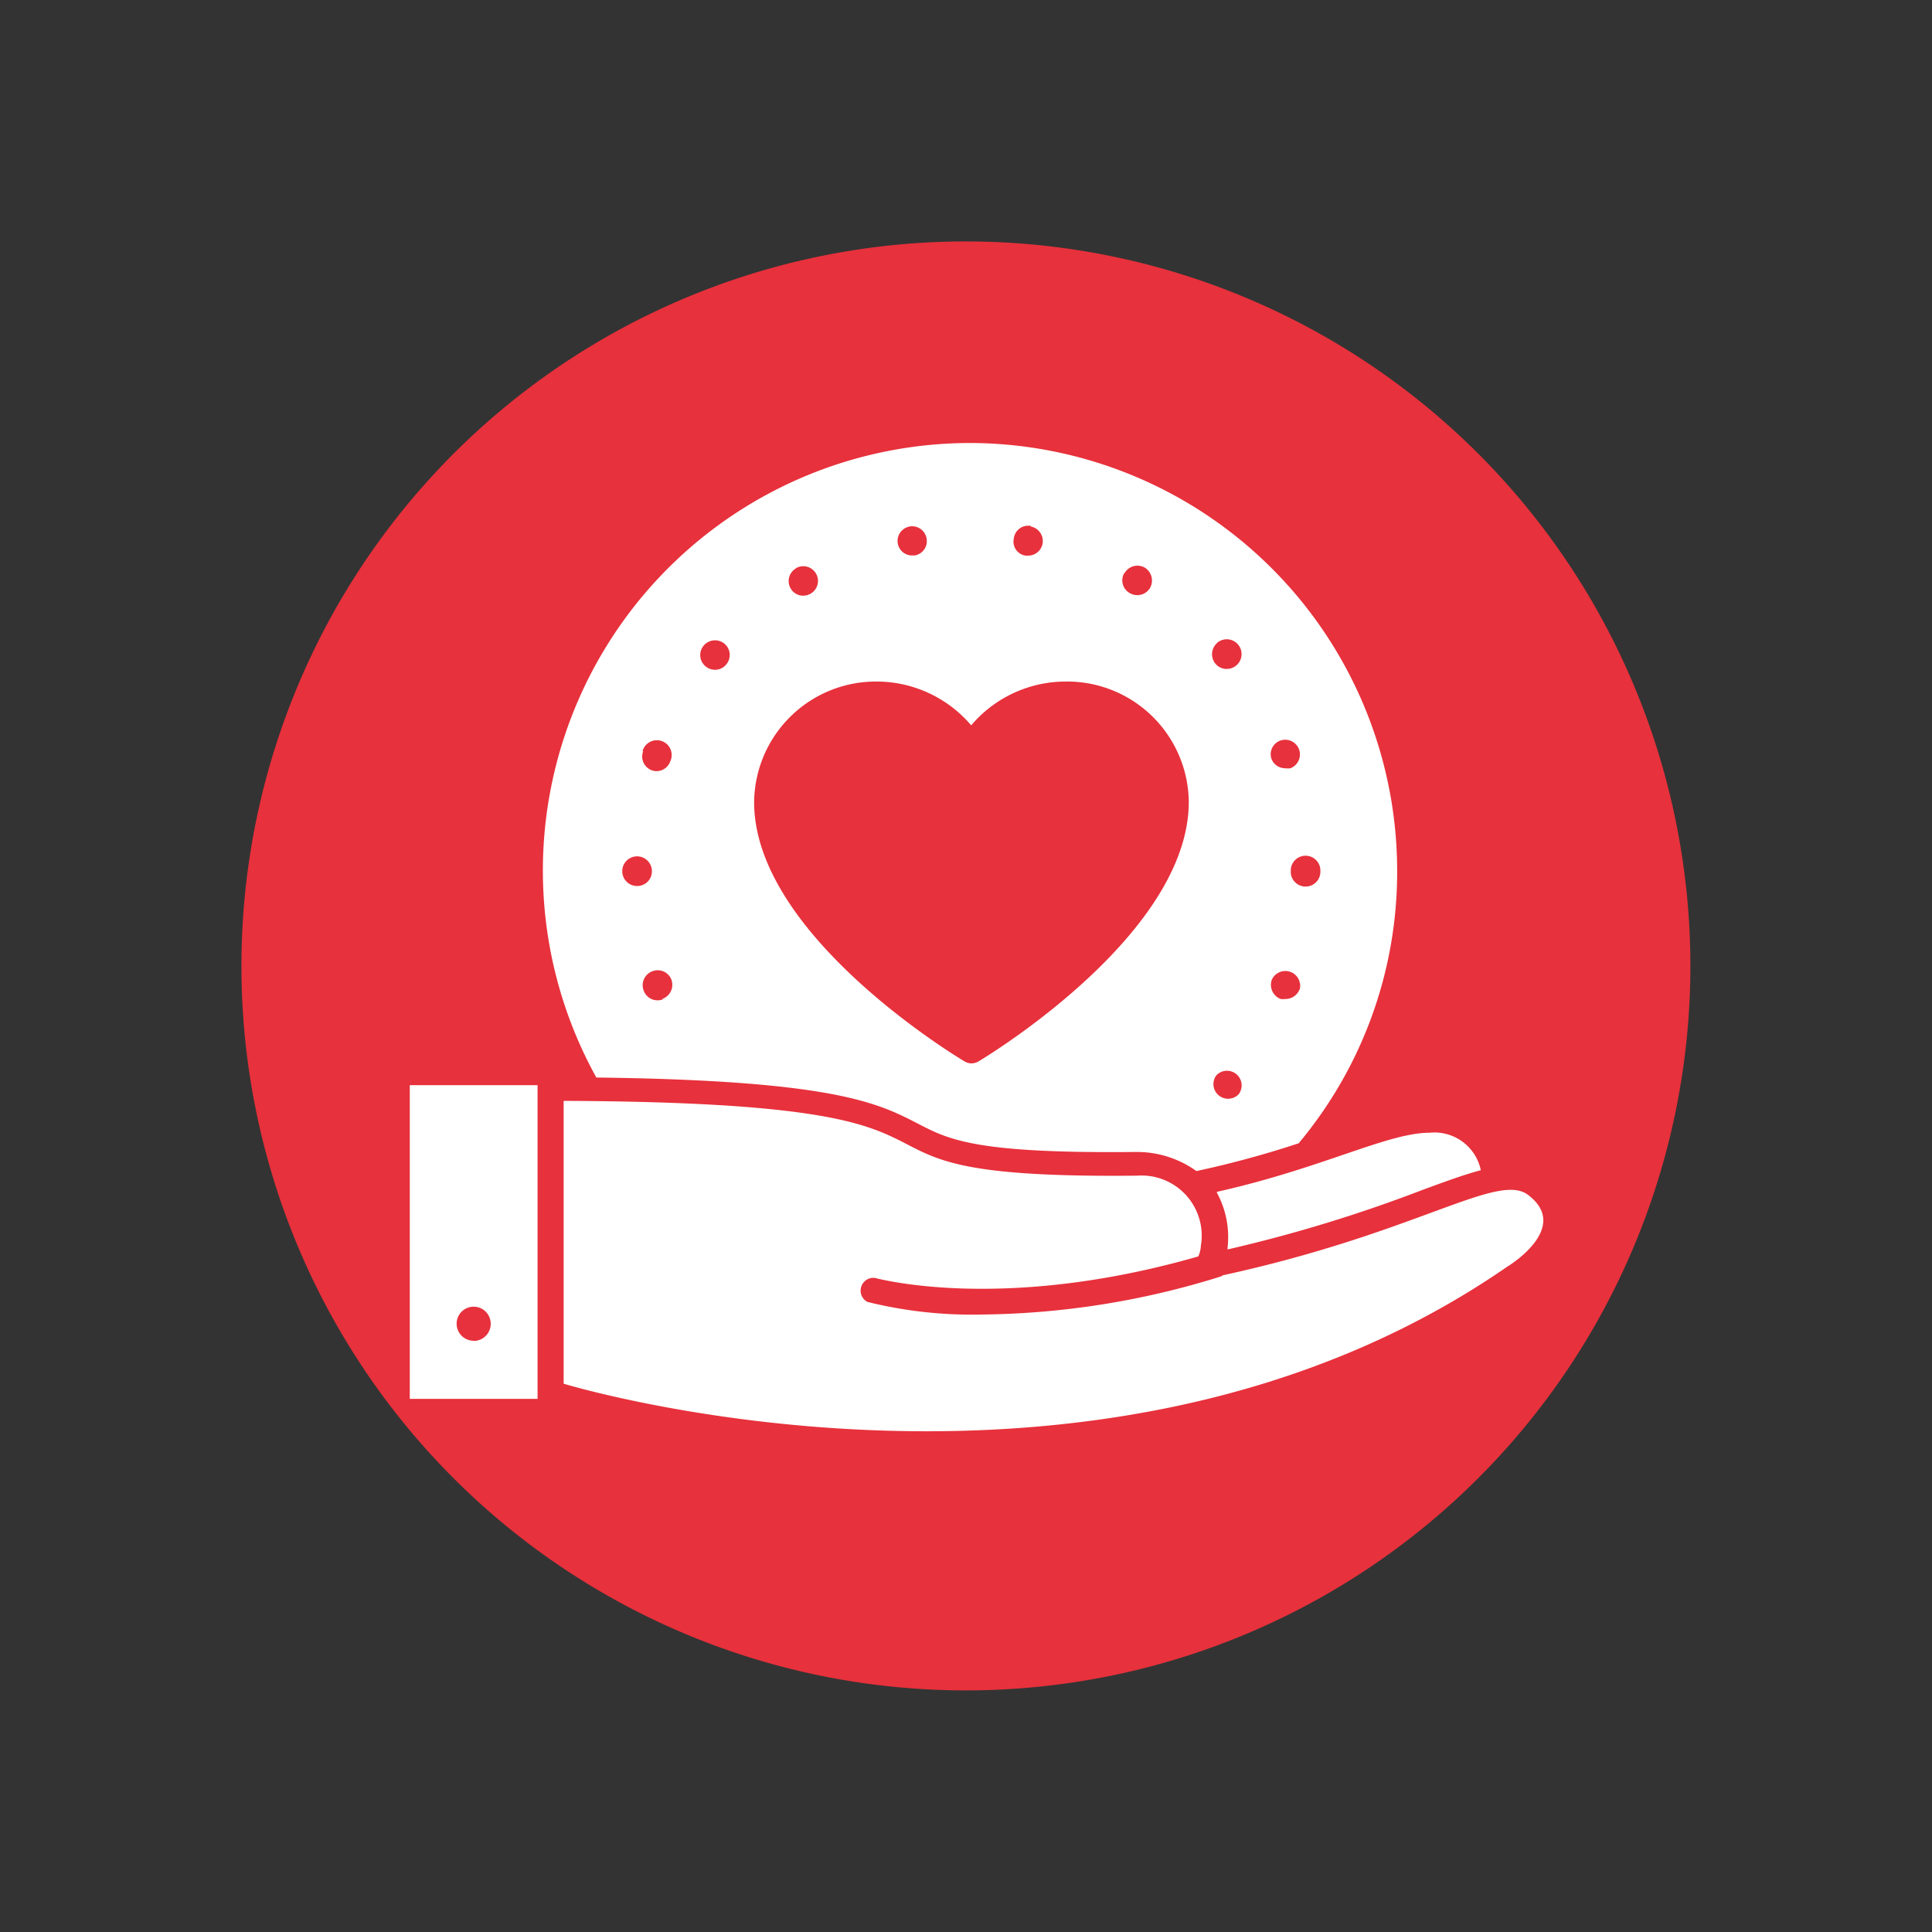 <svg xmlns="http://www.w3.org/2000/svg" viewBox="0 0 113.39 113.39"><rect x="0" y="0" width="113.39" height="113.39" fill="#333333" stroke="none"/><defs><style>.cls-1{fill:#e7313c;}.cls-2{fill:#fff;}</style></defs><g id="Layer_2" data-name="Layer 2"><path class="cls-1" d="M56.69,99.21A42.52,42.52,0,1,0,14.17,56.69,42.51,42.51,0,0,0,56.69,99.21"/></g><g id="Layer_1" data-name="Layer 1"><path class="cls-2" d="M24.05,63.69V82.1h7.5V63.69Zm3.75,15a1,1,0,1,1,1-1A1,1,0,0,1,27.8,78.7Z"/><path class="cls-2" d="M89.67,70.12c-1.8-1.33-6.48,2.24-17.91,4.73,0,0-.07.06-.12.07a48.32,48.32,0,0,1-14,2.23,25.53,25.53,0,0,1-6.73-.74A.75.75,0,0,1,51.33,75c.07,0,7.38,2.08,19-1.26a1.76,1.76,0,0,0,.15-.63A3.53,3.53,0,0,0,66.75,69c-21,.22-5-4.27-33.67-4.39V81.21s31.53,9.63,55.4-6.88C88.48,74.33,92.26,72.06,89.67,70.12Z"/><path class="cls-2" d="M71.42,70a5.44,5.44,0,0,1,.63,3.19.71.71,0,0,0,0,.14,85.06,85.06,0,0,0,11.43-3.49c1.33-.49,2.45-.9,3.43-1.16a2.78,2.78,0,0,0-3-2.2c-2.47,0-6.28,2.08-12.49,3.47Z"/><path class="cls-2" d="M57,26a25.09,25.09,0,0,0-22,37.24c14,.17,16.57,1.52,18.88,2.71,1.81.94,3.38,1.76,12.8,1.66a6,6,0,0,1,3.54,1.12h0a57.81,57.81,0,0,0,6-1.63,24.82,24.82,0,0,0,5.78-16A25.12,25.12,0,0,0,57,26Zm9,7.64a.87.87,0,0,1,1.18-.33.89.89,0,0,1,.32,1.19.87.87,0,0,1-1.19.31A.85.85,0,0,1,66,33.61Zm-5.51-2.74a.87.87,0,0,1,.7,1,.86.86,0,0,1-.84.71h-.15a.83.83,0,0,1-.7-1A.85.85,0,0,1,60.51,30.87Zm-7.11,0a.86.86,0,0,1,1,.7.85.85,0,0,1-.7,1h-.15a.85.85,0,0,1-.84-.71A.86.86,0,0,1,53.4,30.9Zm-6.67,2.45a.86.86,0,0,1,.87,1.49.88.88,0,0,1-.44.12.84.84,0,0,1-.74-.43A.86.86,0,0,1,46.73,33.35Zm-9,10.74a.87.87,0,1,1,1.63.59.86.86,0,0,1-.82.58.79.79,0,0,1-.29-.06A.86.86,0,0,1,37.75,44.09ZM37.4,52a.87.87,0,1,1,.86-.86.86.86,0,0,1-.86.86Zm1.49,6.66a1,1,0,0,1-.29.05.86.86,0,0,1-.82-.57A.87.87,0,0,1,38.3,57a.86.86,0,0,1,1.11.51A.88.88,0,0,1,38.89,58.62ZM42.62,39a.84.84,0,0,1-.67.31.88.88,0,0,1-.55-.21.86.86,0,0,1-.1-1.21.87.87,0,0,1,1.22-.11A.86.86,0,0,1,42.62,39ZM57.42,62.3a.86.86,0,0,1-.4.11.8.8,0,0,1-.4-.11c-.51-.3-12.36-7.46-12.36-15.22A7.15,7.15,0,0,1,51.48,40,7.3,7.3,0,0,1,57,42.57,7.28,7.28,0,0,1,62.56,40a7.14,7.14,0,0,1,7.21,7.06C69.77,54.84,57.92,62,57.42,62.3Zm14-24.56A.87.87,0,1,1,72,39.26a.85.85,0,0,1-.66-.3A.88.88,0,0,1,71.43,37.74ZM72.7,64.22a.86.86,0,0,1-1.31-1.11.86.86,0,0,1,1.31,1.11Zm2.43-20.75a.86.86,0,0,1,.6,1.62,1.11,1.11,0,0,1-.3,0,.86.86,0,0,1-.81-.56A.85.85,0,0,1,75.13,43.47Zm1.14,14.6a.88.88,0,0,1-.82.56,1,1,0,0,1-.29,0,.89.89,0,0,1-.52-1.12.87.87,0,0,1,1.63.6Zm1.22-7a.87.87,0,1,1-1.73,0s0,0,0,0a.15.15,0,0,1,0-.07.87.87,0,0,1,1.73,0v.09Z"/></g></svg>